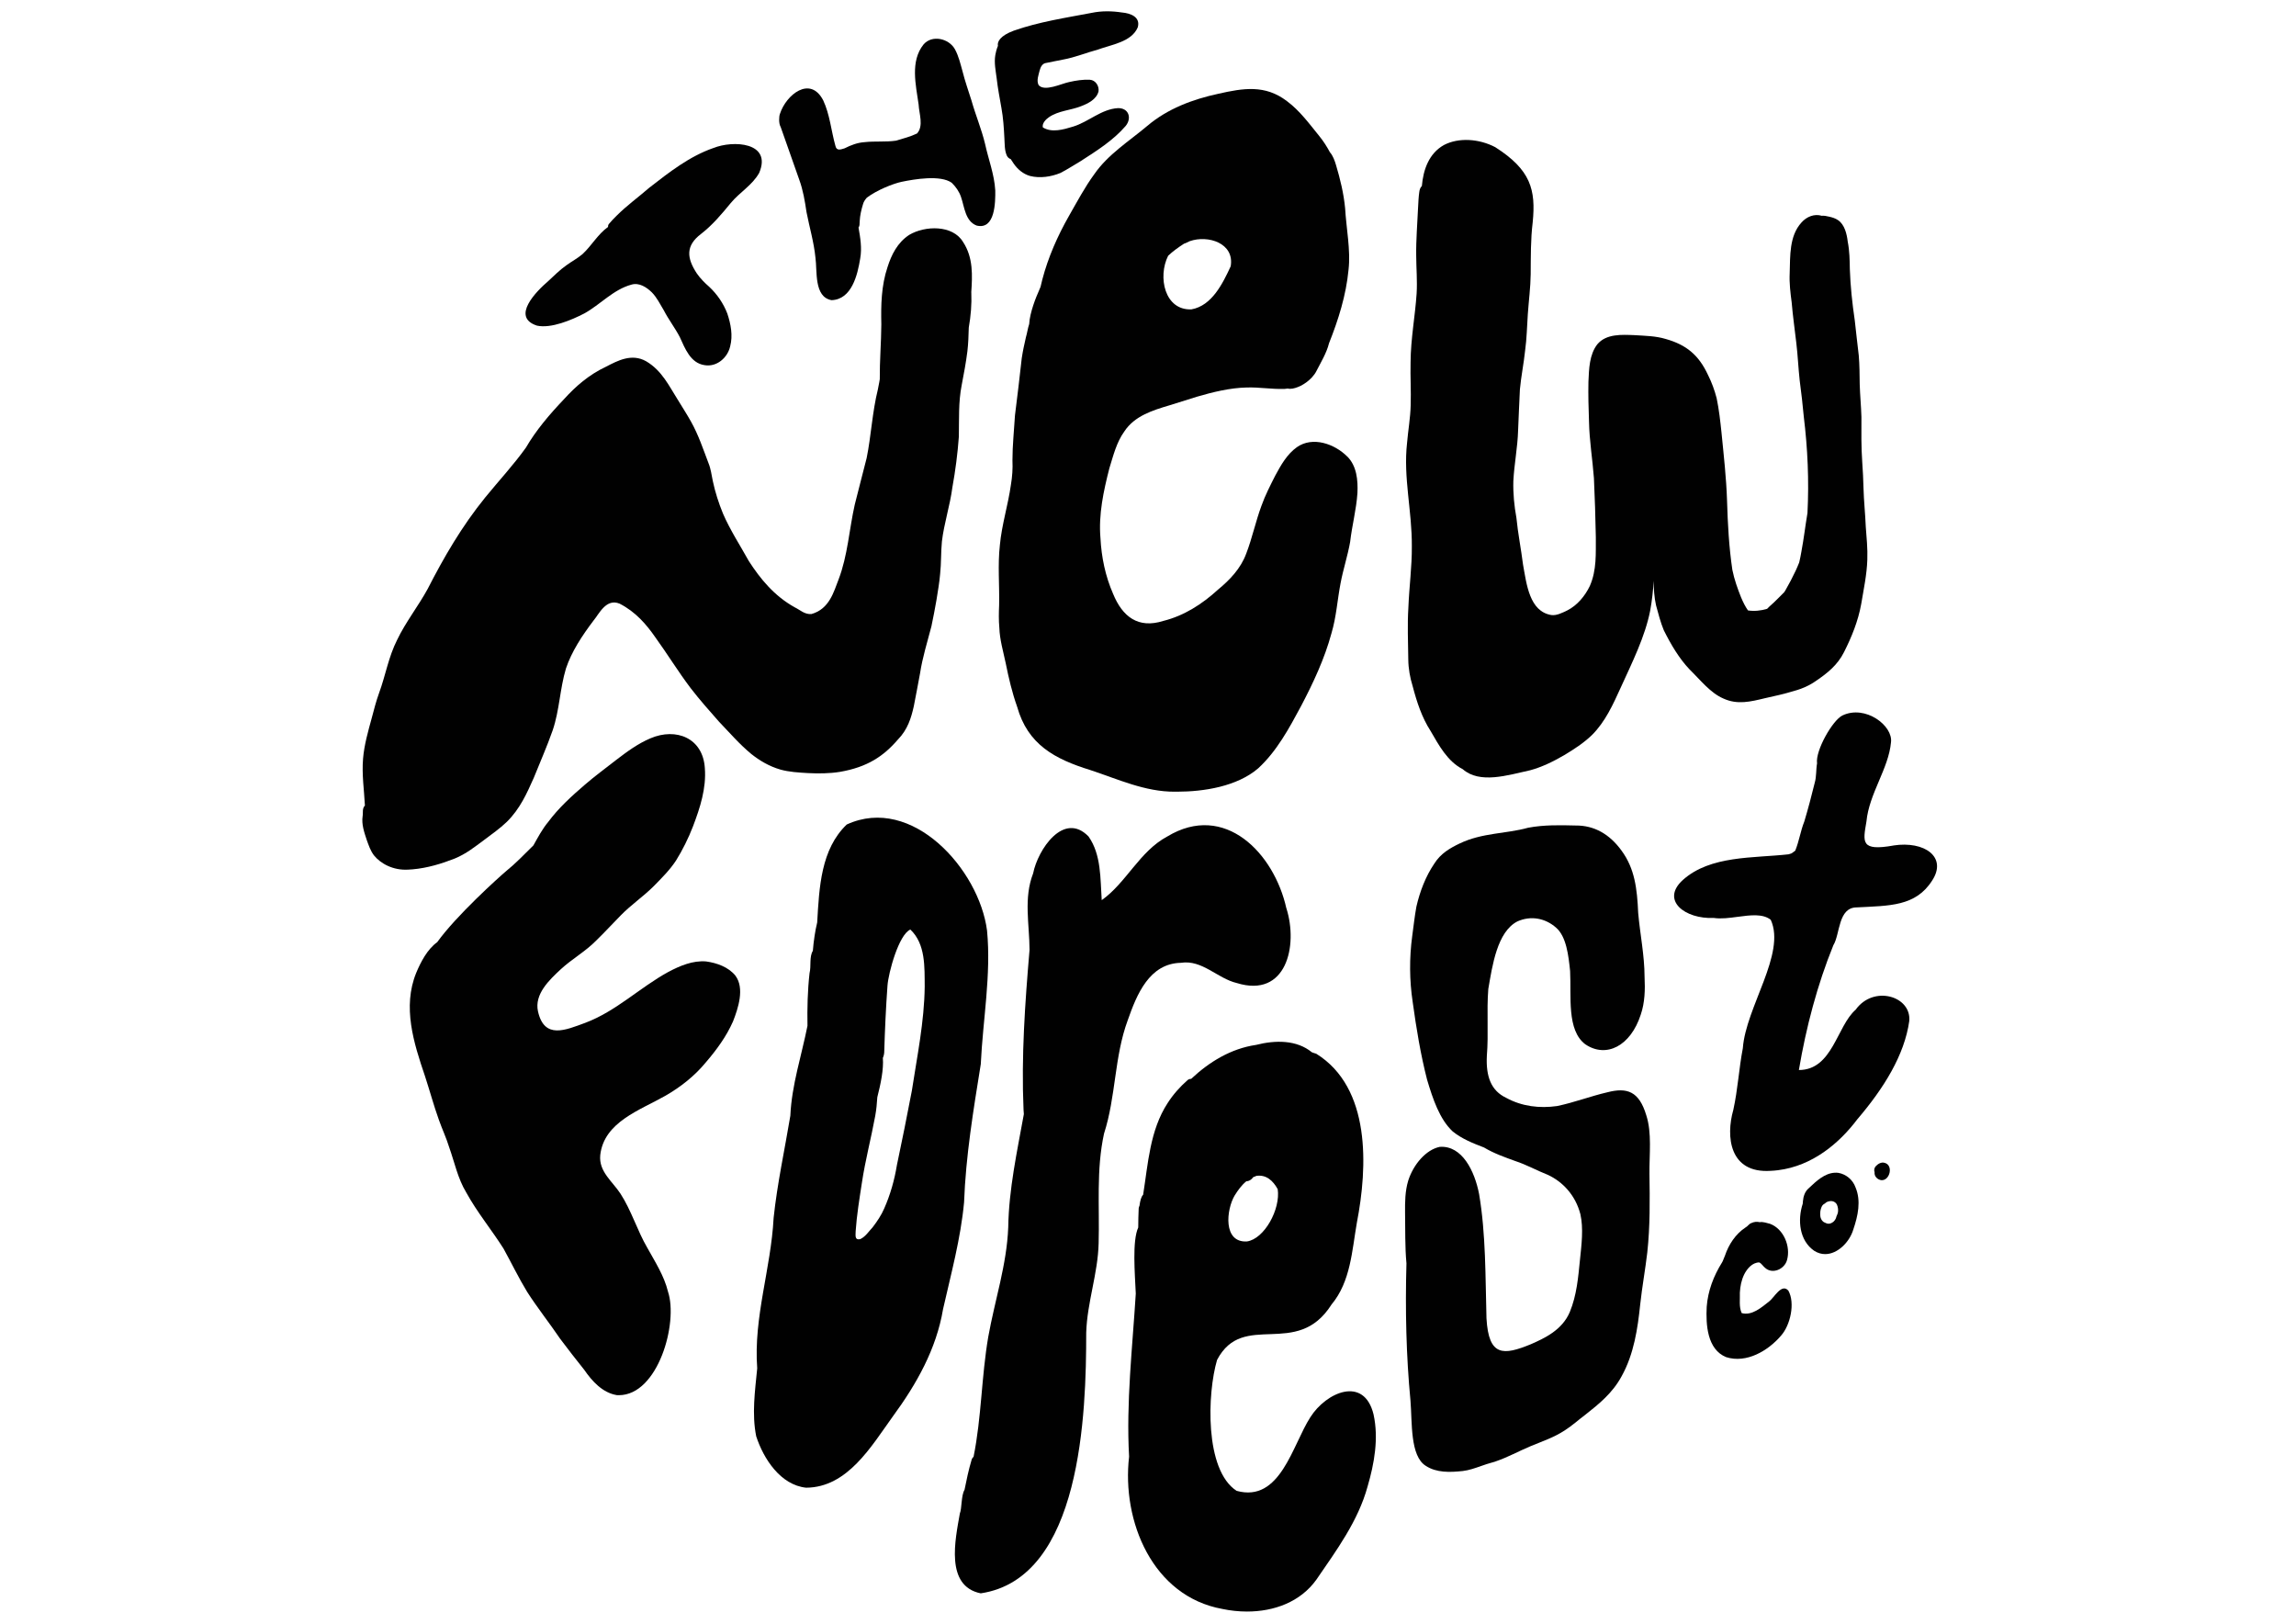 <svg viewBox="0 0 1190.55 841.89" version="1.1" xmlns="http://www.w3.org/2000/svg" id="Ebene_1">
  
  <defs>
    <style>
      .st0 {
        fill: #010101;
      }
    </style>
  </defs>
  <path d="M369.88,76.76c10.3-4.18,30.56-3.05,23.78,12.88-3.54,6.38-10.19,10.1-14.76,15.64-4.69,5.71-9.45,11.39-15.32,15.94-8.17,6.16-7.5,12.53-2.26,20.53,1.82,2.62,4.08,4.89,6.48,6.98,4.08,3.84,7.34,8.59,9.34,13.83,1.82,5.45,2.96,11.38,1.47,17.04-1.37,5.95-7.04,10.81-13.32,9.7-7.31-1.1-10.09-8.69-12.81-14.58-2.49-4.78-5.82-9.05-8.28-13.85-1.92-3.16-3.61-6.67-6.2-9.3-2.74-2.67-6.6-5.19-10.56-4.01-9.44,2.55-16.14,10.36-24.49,14.96-6.55,3.39-17.19,7.9-24.53,6.3-13.62-4.48-.24-17.85,5.83-23.06,3.06-2.85,6.03-5.82,9.46-8.24,2.72-1.99,5.73-3.55,8.3-5.74,4.77-4.4,7.95-10.32,13.3-14.15-.06-.54.07-1.09.44-1.53,1.26-1.48,2.57-2.92,3.98-4.26,5.26-5.28,11.32-9.62,16.93-14.51,10.29-7.99,20.76-16.24,33.21-20.58Z" class="st0"></path>
  <path d="M516.06,98.53c-.49-8.17-3.54-15.96-5.27-23.93-1.83-7.63-4.9-14.87-7.02-22.4-1.57-5.03-3.36-9.98-4.63-15.09-1.11-3.94-2.02-8.03-4.01-11.63-3.13-5.57-11.83-7.59-16.25-2.43-7,8.76-3.98,20.97-2.55,31.12.22,4.74,2.74,11.15-.83,15.04-3.42,1.64-7.21,2.61-10.85,3.71-5.44.81-10.99.15-16.46.79-3.63.24-7.03,1.57-10.25,3.19-2.05.62-4.16,1.48-4.76-1.32-2.2-7.81-2.86-16.19-6.33-23.58-6.75-12.96-19.22-2.9-22.42,7.01-.54,1.38-.7,5.04.38,6.84,3.15,9.12,6.47,18.13,9.61,27.27,2,5.43,2.93,11.14,3.78,16.84,1.52,7.86,3.84,15.56,4.63,23.56,1,6.96-.86,20.46,8.35,22.1,10.51-.35,13.51-13.19,14.87-21.66.97-5.38.04-10.71-.88-16.02.28-.36.47-.8.51-1.3.05-.7.08-1.39.11-2.08.13-2.75.83-5.86,1.67-8.56.33-1.39,1.13-2.46,2-3.49,5.3-4.03,13.8-7.35,18.08-8.25,6.71-1.39,20.16-3.66,25.96.5,2.1,2.07,3.87,4.54,4.81,7.35,1.81,5.2,2.18,12.55,8.09,14.83,9.63,2.37,9.77-12.04,9.68-18.4Z" class="st0"></path>
  <path d="M581.93,6.5c-5.3-.83-10.69-.92-15.96.19-13.54,2.57-27.28,4.64-40.32,9.22-6.95,2.57-8.64,5.69-8.19,7.86-.7,1.7-1.15,3.49-1.35,4.75-.69,4,.18,8.06.69,12.03.57,5.15,1.57,10.24,2.46,15.34.96,5.2,1.28,10.46,1.55,15.72.2,3.02.02,6.12,1.22,8.96.48,1.05,1.24,1.66,2.07,1.92.58.89,1.2,1.74,1.58,2.4,2.05,2.95,4.94,5.37,8.45,6.35,5.16,1.28,10.85.44,15.73-1.56,3.58-1.81,6.92-4.06,10.39-6.07,8.32-5.36,16.97-10.78,23.48-18.34,3.27-4.08,1.55-9.33-4.03-9.21-8.67.5-15.23,7.16-23.34,9.6-4.84,1.48-10.96,3.3-15.6.4-.53-2.02,1.5-4.18,3.13-5.27,4.97-3.44,11.22-3.54,16.71-5.74,3.63-1.37,8.01-3.58,9.02-7.65.42-2.8-1.54-5.89-4.5-6.05-3.61-.18-7.26.39-10.78,1.2-3.9.77-12.78,5.19-15.8,1.53-1.18-2.39,0-5.14.56-7.56.49-1.8,1.4-3.7,3.48-3.9,2.93-.64,5.88-1.14,8.81-1.76,6.13-1.12,11.88-3.54,17.88-5.14,6.98-2.59,17.49-3.92,20.7-11.55,1.51-5.35-3.73-7.28-8.05-7.68Z" class="st0"></path>
  <path d="M503.63,151.64c.57-8.7,1.13-18.09-4.3-26.26-5.35-8.83-19.59-8.48-27.84-3.63-6.18,4.02-9.28,10.44-11.27,16.69-3.26,9.68-3.45,19.82-3.22,29.72-.07,9.6-.89,19.05-.81,28.45-.1.52-.18,1.05-.27,1.57-.25,1.23-.48,2.46-.71,3.68-2.94,11.89-3.46,23.93-5.82,35.6-2,8.13-4.23,16.17-6.18,24.19-2.93,13.08-3.61,26.26-8.38,38.77-2.48,6.33-4.73,15.28-14,17.91-3.56.36-5.95-2.13-8.67-3.43-10.77-5.98-17.91-14.82-23.84-23.97-4.48-8.07-9.69-16.05-13.39-24.58-2.27-5.51-4.08-11.17-5.31-16.94-.66-3.13-1-6.31-2.28-9.4-2.71-7.12-5.1-14.41-9.02-21.42-2.18-3.88-4.64-7.7-7.01-11.58-4.26-6.62-8-14.9-16.31-19.74-7.46-4.18-14.73-.28-20.71,2.82-9.02,4.23-15.89,10.3-21.82,16.85-7.58,7.96-14.58,16.2-19.79,25.17-6.36,8.89-14.03,17.15-20.99,25.68-12.28,15.12-21.57,31.22-29.85,47.39-4.88,9-11.55,17.41-15.86,26.46-4.58,9-6.05,18.52-9.4,27.61-1.55,4.27-2.65,8.59-3.79,12.9-1.93,7.05-3.94,14.07-4.53,21.15-.69,8.18.55,16.29.96,24.32-1.56,1.63-.84,3.71-1.19,5.53-.62,4.23.83,8.35,2.17,12.42.98,2.67,1.85,5.4,3.69,7.86,3.35,4.2,9.87,7.91,17.79,7.42.73-.03,1.46-.08,2.18-.14,7.81-.67,15.24-2.98,21.9-5.59,6.03-2.48,10.48-6.12,15.13-9.54,4.1-3.08,8.37-6.09,11.88-9.46,6.99-6.89,10.44-14.92,13.99-22.81,3.28-8.19,6.92-16.37,9.84-24.74,3.54-10.44,3.68-21.35,6.88-32.05,2.93-8.72,8.32-16.92,14.35-24.89,2.73-3.19,6.45-11.63,13.49-8.66,8.33,4.26,13.9,10.85,18.3,17.16,6.47,8.95,12.01,18.05,18.51,26.63,4.6,5.97,9.65,11.67,14.62,17.3,5.54,5.76,10.6,11.7,16.85,16.86,4.24,3.36,9.18,6.35,15.09,8.06,4.49,1.27,9.46,1.53,14.28,1.82,5.51.28,11.12.24,16.61-.64,14.07-2.45,22.48-7.98,30.03-16.77,5.04-5.13,6.88-11.21,8.22-17.2,1.16-5.66,2.14-11.38,3.25-17.12,1.22-8.13,3.78-16.21,5.9-24.4.95-4.5,1.82-9.04,2.61-13.59.69-4.49,1.53-8.98,1.9-13.52.61-5.58.38-11.19.92-16.84,1.09-9.3,4.19-18.54,5.44-28.09,1.56-8.64,2.71-17.42,3.35-26.28.17-8.85-.29-17.82,1.48-26.77,1.11-5.78,2.21-11.6,2.95-17.49.48-4.05.59-8.14.71-12.25,1.05-5.99,1.58-12.06,1.32-18.21Z" class="st0"></path>
  <path d="M698.54,236.64c-6.52-6.53-17.89-10.57-26.08-4.79-5.1,3.65-8.26,9.27-11.18,14.68-2.59,5.12-5.24,10.26-7.17,15.67-3.03,8.16-4.78,16.73-7.92,24.85-2.82,7.67-8.46,13.58-14.66,18.68-8.12,7.43-17.52,13.49-28.28,16.17-13.05,4.15-21.21-2.14-26.08-14.05-4.01-9.16-6.03-18.95-6.55-28.91-1.04-12.23,1.6-24.34,4.61-36.13,2.03-6.53,3.69-13.43,7.73-19.06,5.29-8.13,14.78-11.04,23.6-13.66,4.72-1.46,9.43-2.95,14.14-4.43,8.09-2.36,17.08-4.58,25.63-4.76,3.35-.12,6.57.12,9.8.36,3.26.24,6.53.48,9.96.36.55-.02,1.06-.13,1.59-.2.4.09.81.16,1.24.16,1.76,0,3.73-.7,5.46-1.52,2.07-1.05,3.97-2.41,5.57-4.07.11-.11.23-.24.34-.36.9-.99,1.72-2.05,2.32-3.27,2.33-4.59,5.27-9.32,6.53-14.4,4.87-12.21,8.86-24.91,10.11-38.03,1.19-10.21-1.18-21.6-1.76-31.95-.72-7.61-2.53-15.1-4.72-22.4-.61-2.08-1.56-4.88-3.16-6.63-1.58-2.98-3.41-5.81-5.53-8.43-5.18-6.36-10.11-13.16-16.75-18.08-11.31-8.66-22.67-6.75-35.58-3.83-13.36,2.89-26.29,7.72-36.85,16.66-9.47,7.99-20.36,14.73-27.49,25.06-4.98,6.81-8.93,14.31-13.12,21.62-5.91,10.39-10.78,21.4-13.81,32.97-.35,1.25-.61,2.53-.92,3.79-.3.71-.56,1.43-.89,2.13-1.33,2.91-4.7,11.18-5,17.16-.76,2.26-1.09,4.89-1.68,6.76-.84,3.62-1.63,7.26-2.18,10.94-1.07,9.89-2.28,19.76-3.51,29.62-.46,7.77-1.31,15.52-1.31,23.31.21,4.29-.09,8.54-.81,12.77-1.47,10.47-4.74,20.64-5.71,31.19-1.17,10.35-.16,20.77-.39,31.15-.16,3.88-.26,7.78.11,11.66.2,6.28,2.03,12.31,3.31,18.43,1.54,7.64,3.3,15.21,5.92,22.56,5.52,19.68,19.55,27.13,37.88,32.82,14.38,4.72,28.48,11.35,43.91,11.24.35,0,.7,0,1.05,0,14.13,0,31.25-2.75,42.15-12.11,9.62-8.82,16.07-20.78,22.18-32.17,6.38-12.15,12.25-24.63,15.84-37.91,2.55-8.58,3.01-17.11,4.71-25.94,1.35-7.17,3.67-14.14,4.95-21.33.97-8.5,3.22-16.81,3.79-25.35.31-6.65-.33-14.05-5.29-19ZM605.69,132.63c2.49-2.4,5.35-4.39,8.24-6.28,1.05-.32,2.06-.89,3.03-1.33,9.43-3.3,23.26,1.03,21.19,13.04-4.13,8.91-9.73,20.45-20.36,22.33-13.91.6-17.55-16.83-12.09-27.76Z" class="st0"></path>
  <path d="M967.45,272.85c-.27-6.65-.99-13.2-1.16-19.73-.08-4.51-.36-8.98-.65-13.42-.56-7.97-.47-15.82-.43-23.55-.17-5.69-.73-11.28-.89-16.96-.07-4.99-.07-9.93-.49-14.87-.66-6.11-1.47-12.17-2.07-18.18-1.33-9.04-2.26-17.8-2.56-26.55-.08-4.74-.14-9.47-1.09-14.3-.46-3.95-1.59-8.76-4.95-11.11-1.48-1.02-3.06-1.48-4.61-1.83-1.29-.26-2.68-.65-3.92-.48-3.77-1.15-7.81.41-10.53,3.51-6.35,6.97-5.81,17.31-6.09,26.29-.24,5.12.36,10.1,1.03,15.12.58,7.07,1.62,14.06,2.41,21.09.77,6.41,1.03,12.9,1.74,19.32.85,6.28,1.55,12.58,2.14,18.91,2,16.38,2.76,33.05,1.9,49.85-1.13,6.66-1.89,13.36-3.15,20.02-.28,1.86-.72,3.72-1.13,5.59-.03.07-.06.15-.08.22-.52,1.34-1.12,2.65-1.7,3.97-.85,1.75-1.69,3.5-2.59,5.22-.89,1.7-1.83,3.38-2.78,5.05-.2.32-.4.65-.61.97-1.48,1.46-2.9,2.98-4.42,4.41-.97,1.07-2.96,2.62-4.48,4.24-3.29.98-6.66,1.32-9.91.82-1.42-1.99-2.53-4.31-3.56-6.7-1.82-4.59-3.52-9.25-4.54-14.33-1.76-11.85-2.4-23.91-2.75-35.74-.39-12.12-1.72-23.57-2.87-35.32-.63-6.05-1.3-12.08-2.53-17.96-1.08-4.14-2.55-8.21-4.46-11.98-4.87-10.53-11.41-15.73-21.98-18.71-5.21-1.57-10.7-1.62-16.22-1.98-6.45-.23-14.59-.82-19.25,4.8-4.11,5.36-4.27,12.65-4.57,19.38-.15,6.83.06,13.72.3,20.66.18,9.78,1.82,19.44,2.55,29.33.45,9.62.81,20.45.99,30.65-.07,8.19.54,16.96-3.13,25.27-2.53,5.23-6.53,10.01-11.64,12.61-2.68,1.28-5.52,2.77-8.29,2.42-11.38-1.85-12.85-15.96-14.71-26.29-.94-7.61-2.65-16.19-3.41-24.1-1.14-6.26-1.77-12.65-1.59-19.09.46-8.83,2.22-17.56,2.46-26.17.34-7.18.55-14.3.94-21.34.63-6.78,2-13.4,2.69-20.03.88-6.34.98-12.68,1.41-18.94.49-6.98,1.4-13.83,1.49-20.71.07-9.12-.04-18.07,1.03-26.83,1.74-17.09-1.05-27.35-19.39-39.06-8.46-4.45-19.05-5.08-26.58-1.15-7.87,4.38-10.76,12.88-11.49,21.28-.85.83-1.18,1.91-1.33,3.05-.39,2.7-.49,5.46-.64,8.22-.34,8.18-1.08,16.42-.96,24.83.02,6.48.62,13.02.22,19.58-.77,11.71-3.07,23.54-3.14,35.68-.19,7.39.3,14.81.05,22.33-.15,6.46-1.32,12.98-1.88,19.57-2.01,17.95,2.63,35.22,2.48,53.6.09,10.31-1.37,20.98-1.79,31.64-.57,9.29-.15,17.38-.05,26.9.05,4.89.92,9.52,2.27,13.9,2.17,8.28,4.82,16.31,9.24,23.14,4.49,7.75,8.86,15.85,16.74,19.91,8.83,7.71,23.07,3.18,34.91.56,6.05-1.62,12.04-4.54,17.72-7.86,4.98-3,9.95-6.18,14.28-10.34,6.95-6.84,11.07-16.03,14.94-24.54,6.12-13.43,12.67-26.55,15.33-39.99.94-5.23,1.58-10.43,1.76-15.54.11,4.32.35,8.68,1.29,12.77,1.18,4.38,2.34,8.83,4.02,12.91,3.73,7.47,7.98,14.63,13.3,20.23,5.71,5.58,10.82,12.29,17.74,15.22,7.2,3.24,13.87,1.59,21.41-.23,5.1-1.12,10.1-2.23,14.98-3.73,1.22-.33,2.43-.71,3.62-1.15,2.89-1.06,5.7-2.49,8.37-4.45,5.29-3.63,10.65-7.79,14.05-14.6,3.94-7.8,7.32-16.12,8.9-24.94,1.29-7.73,2.92-15.26,3.16-22.94.22-5.86-.4-11.61-.82-17.32Z" class="st0"></path>
  <path d="M381.38,505.86c-3.67-4.52-9.64-6.63-15.26-7.41-6.93-.56-13.53,2.26-19.53,5.42-14.81,8.1-27.11,20.41-43.08,26.4-10.26,3.76-21.25,8.74-24.55-5.93-1.96-8.94,5.88-16.3,11.87-21.87,5.8-5.35,12.83-9.22,18.37-14.9,4.37-4.23,8.46-8.73,12.73-13.05,5.31-5.42,11.63-9.7,17.01-15.05,4.12-4.2,8.36-8.39,11.6-13.33,3.42-5.5,6.42-11.55,8.79-17.68,3.67-9.64,6.99-19.84,6.15-30.29-1.01-15.57-14.88-21.08-28.22-15.39-6.45,2.72-12.14,6.92-17.66,11.14-5.47,4.29-11.1,8.38-16.36,12.94-6.84,5.88-13.57,11.99-18.97,19.26-3.09,3.71-5.33,7.98-7.69,12.18-4.91,4.88-9.63,9.71-14.14,13.33-4.05,3.44-25.86,23.07-35.74,36.84-5.14,3.67-8.55,10.34-10.87,15.87-7.24,17.73-1.31,36.37,4.53,53.56,2.48,7.53,4.52,15.21,7.21,22.67,1.68,4.77,3.85,9.34,5.33,14.18,2.81,7.86,4.46,16.22,8.84,23.44,5.61,10.25,13.1,19.28,19.34,29.12,4.13,7.47,7.83,15.18,12.27,22.47,5.36,8.33,11.53,16.09,17.09,24.28,4.1,5.42,8.23,10.82,12.5,16.11,4.08,5.92,9.49,11.91,16.91,13.13.35.02.7.03,1.04.03,20.38,0,30.87-37.52,25.49-53.67-2-8.24-6.68-15.43-10.75-22.78-5.1-8.71-8.31-19.46-13.91-28.05-4.21-6.43-11.31-11.43-10.47-19.96,1.9-17.22,20.78-23.36,33.8-30.79,7.93-4.56,15.15-10.25,20.98-17.34,5.55-6.47,10.63-13.39,14.08-21.23,2.67-6.82,6.08-17.13,1.25-23.64Z" class="st0"></path>
  <path d="M511.82,482.5c-4.07-31.75-38.89-70.6-72.75-55.04-13.4,12.82-14.28,32.5-15.33,50.79-.53,2.32-1.05,4.64-1.36,7.01-.4,2.56-.68,5.12-.89,7.68-1.93,3.11-.8,8.01-1.71,11.55-1.03,9.1-1.23,18.22-1.08,27.34-3.08,15.53-8.17,30.66-8.88,46.61-2.93,17.64-6.78,35.13-8.67,52.95-1.37,26.34-10.49,51.56-8.51,78.02-1.14,11.77-2.85,23.66-.52,35.24,3.81,11.7,12.62,25.25,25.87,26.64,21.49-.11,33.82-21.48,44.99-36.97,12.25-16.68,22.57-34.95,26.03-55.62,4.15-18.32,9.13-36.52,10.89-55.29.89-24.19,4.84-47.87,8.67-71.72,1.08-22.98,5.44-46.26,3.25-69.19ZM472.78,565.71c-2.42,12.82-5.03,25.6-7.71,38.36-1.27,7.76-3.4,15.27-6.58,22.47-1.51,3.52-3.68,6.7-6,9.75-2.03,2.13-3.72,4.91-6.47,6.15-3.01.61-2.31-2.15-2.33-4.15.57-8.39,1.95-16.72,3.22-25.03,1.75-11.68,4.78-23.1,6.92-34.7.59-3.23.89-6.48,1.09-9.74,1.75-6.87,3.35-14.45,2.87-20.33.43-.97.68-2.05.71-3.03.34-11.45.87-23.2,1.69-34.45.44-6.5,5.82-26.51,11.86-29.09,7.97,7.56,7.34,19.45,7.44,29.61-.21,18.23-3.96,36.21-6.7,54.17Z" class="st0"></path>
  <g>
    <path d="M667.03,470.94c-6.35-28.63-31.99-55.28-61.78-37.25-14.33,7.64-21.24,23.99-33.97,32.99-.77-11.08-.17-23.54-6.84-33.01-12.9-13.3-26.34,6.89-28.73,19.14-5.01,12.88-1.91,26.33-1.86,39.64-2.34,27.56-4.31,55.2-3.11,82.87.08.77.1,1.54.16,2.31-3.51,19.43-7.79,38.88-8.1,58.7-.75,19.33-6.96,37.8-10.35,56.71-3.55,20.61-3.48,41.74-7.63,62.27-.56.41-.91,1.04-1.07,1.75,0,0,0,0,0,0-1.51,5.01-2.57,10.17-3.61,15.32-1.77,2.89-1.38,9.86-2.41,12.2-2.38,13.55-7.79,37.73,10.82,41.48,52.36-7.83,54.69-93.58,54.69-135.13.46-15.69,6.08-30.68,6.44-46.38.53-19.01-1.3-38.03,2.79-56.81,6.23-19.26,5.27-39.79,12.31-58.83,4.69-13.32,11.14-29.4,27.59-29.75,11.04-1.7,18.87,8.1,28.94,10.49,25.7,7.96,31.9-19.31,25.74-38.73Z" class="st0"></path>
    <path d="M503.74,757.07s0,0,0,0c.05-.16.08-.32.13-.48-.04.16-.09.32-.14.48Z" class="st0"></path>
  </g>
  <path d="M712.26,733.41c-4.9-20.38-24.61-11.61-32.79,1.32-9.3,14.33-15.54,44.49-38.26,38.18-16.68-10.82-15.21-50.64-10.12-67.87,13.6-25.88,41.27-.2,59.37-28.74,9.88-11.84,10.57-27.8,13.11-42.35,5.65-29.08,7.34-70.03-21.09-87.67-.64-.15-1.4-.42-2.24-.74-7.83-6.44-18.86-6.38-28.96-3.81-12.94,1.89-24.21,8.76-33.62,17.6-.66.01-1.31.16-1.85.64-3.98,3.5-7.52,7.48-10.38,11.95-9.18,14.1-10.12,31.35-12.68,47.5-.97.94-1.56,3.06-1.88,5.66-.21.44-.37.9-.42,1.35-.17,3.31-.21,6.64-.24,9.96-3.19,6.99-1.73,23.87-1.27,34.27-1.74,28.17-5.04,56.29-3.47,84.53-3.89,33.52,12.21,72.43,48.34,78.96,4.17.88,8.49,1.35,12.8,1.35,13.9,0,27.7-4.88,36.07-16.67,10.36-15.13,21.55-30.24,26.46-48.18,3.49-11.89,5.8-24.97,3.11-37.24ZM640.23,619.78c1.63-2.65,3.57-5.34,6.02-7.34,1.27-.02,2.55-.68,3.64-2.18.54-.17,1.07-.37,1.57-.63,5.17-.75,8.65,2.51,11.07,6.89,1.53,10.31-6.86,25.8-15.98,27.11-12.46.68-10.72-16.45-6.33-23.86Z" class="st0"></path>
  <path d="M773.83,758.19c-1.95.5-3.9,1.19-5.86,1.87-3.15,1.11-6.3,2.21-9.45,2.58-6.69.73-13.67.94-19.17-2.66-8.26-5.07-7.04-22.59-7.97-33.75-2.21-23.12-2.77-47.02-2.09-71.24-.81-8.63-.56-17.53-.72-26.37-.04-5.45-.02-11.1,1.66-16.59,2.68-8.36,9.2-15.97,16.3-17.44,11.61-.85,18.14,12.54,20.43,24.45,3.53,20.78,3.24,42.87,3.83,64.41,1.12,19.99,8.8,19.27,23.03,13.45,7.11-3.12,16.19-7.32,20.16-16.65,3.63-8.78,4.36-17.98,5.28-27.02.83-8.03,1.89-16.39.22-23.76-2.58-9.93-9.24-16.83-16.85-20.37-5.65-2.21-11.07-5.27-16.97-7.19-5.46-1.99-10.97-3.9-16.13-6.99-5.6-2.16-11.35-4.37-16.27-8.34-6.81-6.37-10.27-16.82-13.27-26.83-3.34-12.99-5.58-26.58-7.47-40.34-1.67-11.07-1.78-22.67-.23-34.14.7-5.08,1.24-10.18,2.16-15.22,1.83-7.99,4.88-15.81,9.25-22.25,3.34-5.36,8.25-8.13,13.12-10.47,11.81-5.68,24-4.98,35.59-8.2,8.29-1.55,16.57-1.35,24.64-1.15,9.51-.09,17.57,4.41,23.81,13.06,6.8,9.26,8.05,19.64,8.6,32.25.98,11.15,3.27,21.86,3.31,33.18.32,6.51.18,13.29-2,19.62-5.23,16.14-17.81,22.68-28.72,15.33-9.72-7.33-7.21-24.72-7.89-38-.83-7.96-1.9-17.84-7.29-22.5-5.6-4.93-13.07-6.34-20.04-3.22-10.48,5.37-12.98,22.79-15.09,35.05-.92,11.61.2,23.04-.75,34.66-.54,10.84,2.25,18.07,10.01,21.75,8.13,4.46,17.37,5.56,26.42,4.26,8.85-1.83,17.5-5.16,26.08-7.14,10.23-2.64,16.42-.48,20.14,11.87,3.01,9.21,1.55,20.28,1.66,30.53.2,13.45.37,26.93-1.12,40.66-1.03,8.88-2.71,17.94-3.66,26.82-1.3,12.53-3.24,25.82-9.63,37.31-4.74,8.8-11.92,14.54-18.79,19.95-3.6,2.69-7.09,5.87-10.83,8.23-5.71,3.71-11.7,5.65-17.66,8.14-6.15,2.57-11.71,5.69-17.81,7.78-.65.22-1.32.44-1.99.64Z" class="st0"></path>
  <path d="M981.87,438.35c-17.14,3.04-15.9-1.7-14.06-12.44,1.36-14.45,11.48-27.38,12.73-41.05,1.14-8.61-13.26-19.6-25.16-13.94-5.11,2.43-14.12,18.25-13.18,24.84-.59,3.3-.25,6.78-1.2,10.04-1.61,6.63-3.39,13.33-5.4,20.08-1.99,4.96-2.66,10.13-4.71,15.16-.62.5-1.32.94-1.98,1.41-.46.17-.94.33-1.47.46-18.24,2.06-40.51.49-54.8,13.29-11.69,10.54,1.04,20.4,16.04,19.71,3.69.57,8.03,0,12.33-.58,6.58-.88,13.07-1.74,17.18,1.54,8.02,17.52-12.93,45.28-14.48,66.59-2.02,10.5-2.55,21.1-4.93,31.96-3.96,13.86-2.04,32.98,19.32,31.6,1.3-.06,2.59-.17,3.86-.33,17.84-2.22,31.76-13.96,41.17-26.47,13.67-15.99,24.4-33.21,26.88-50.86,1.2-12.94-18.51-18.82-27.79-5.89-9.82,8.54-11.95,31.26-29.45,31.28,3.79-22.33,9.56-44.18,17.88-64.7,3.57-5.77,2.36-19.62,12.15-19.61,16.89-.91,30.51-.43,39.08-13.92,7.96-12.18-3.91-20.64-20.03-18.19Z" class="st0"></path>
  <path d="M927.3,669.11c-3.48-3.97-7.35,3.68-9.91,5.58-3.98,3.12-8.96,7.6-14.36,6.05l.07-.02c-1.46-3.22-.79-7.09-.93-10.56.18-3.24.8-6.49,2.24-9.42,1.49-2.99,4.24-6.23,7.82-6.24,1.25.61,1.93,1.94,3,2.79,3.85,3.55,10.15.69,11.4-4.04,1.99-7.04-1.75-16.15-8.81-18.77-1.45-.36-3.68-1.17-5.35-.85-1.43-.37-3.01-.18-4.33.46-1.3.44-1.88,1.71-3.05,2.3-5.16,3.39-8.72,8.84-10.66,14.64-.39.95-.78,1.89-1.16,2.84-.11.21-.23.43-.34.64-4.36,6.97-7.34,14.75-7.95,23-.47,9.18.22,22.08,10.07,26.09,10.53,3.36,21.74-3.26,28.46-11.12,4.83-5.38,7.45-16.91,3.79-23.39Z" class="st0"></path>
  <path d="M962.12,615.53c-1.35-3.83-4.84-6.77-8.84-7.46-5.36-.7-9.95,2.87-13.63,6.34-.49.51-1.14,1.04-1.74,1.61-1.98,1.63-2.81,4.21-3.04,6.76-.06.41-.05.83-.09,1.25-2.79,8.55-1.78,19.17,5.98,24.47,1.86,1.17,3.77,1.69,5.64,1.69,6.6,0,12.71-6.39,14.59-12.73,2.38-7.01,4.15-14.84,1.13-21.94ZM953.06,628.39c-.1.6-.31,1.14-.55,1.69-.06.14-.13.28-.2.43-.07.39-.19.77-.34,1.13-.54,1.26-1.5,2.19-2.79,2.63-.33.11-.65.16-.98.16-.68,0-1.33-.22-1.92-.56-.37-.13-.72-.33-1.02-.61-.78-.74-1.22-1.63-1.36-2.7-.09-.72-.07-1.46-.02-2.18.04-.47.1-.97.25-1.42.13-.52.31-1.02.55-1.5.34-.68.93-1.22,1.62-1.51.11-.13.23-.25.36-.36.42-.36.95-.59,1.48-.72.42-.1.9-.19,1.36-.19.22,0,.44.02.65.07.51.13.97.29,1.38.61.4.31.79.73.99,1.2.5,1.18.73,2.55.53,3.83Z" class="st0"></path>
  <path d="M975.55,611.86c-2.02-.25-3.77-2.01-3.52-4.11-.39-1.08-.17-2.35.68-3.2,1.16-1.21,2.81-2.19,4.53-1.68,4.67,1.19,2.76,9.28-1.7,8.99Z" class="st0"></path>
</svg>